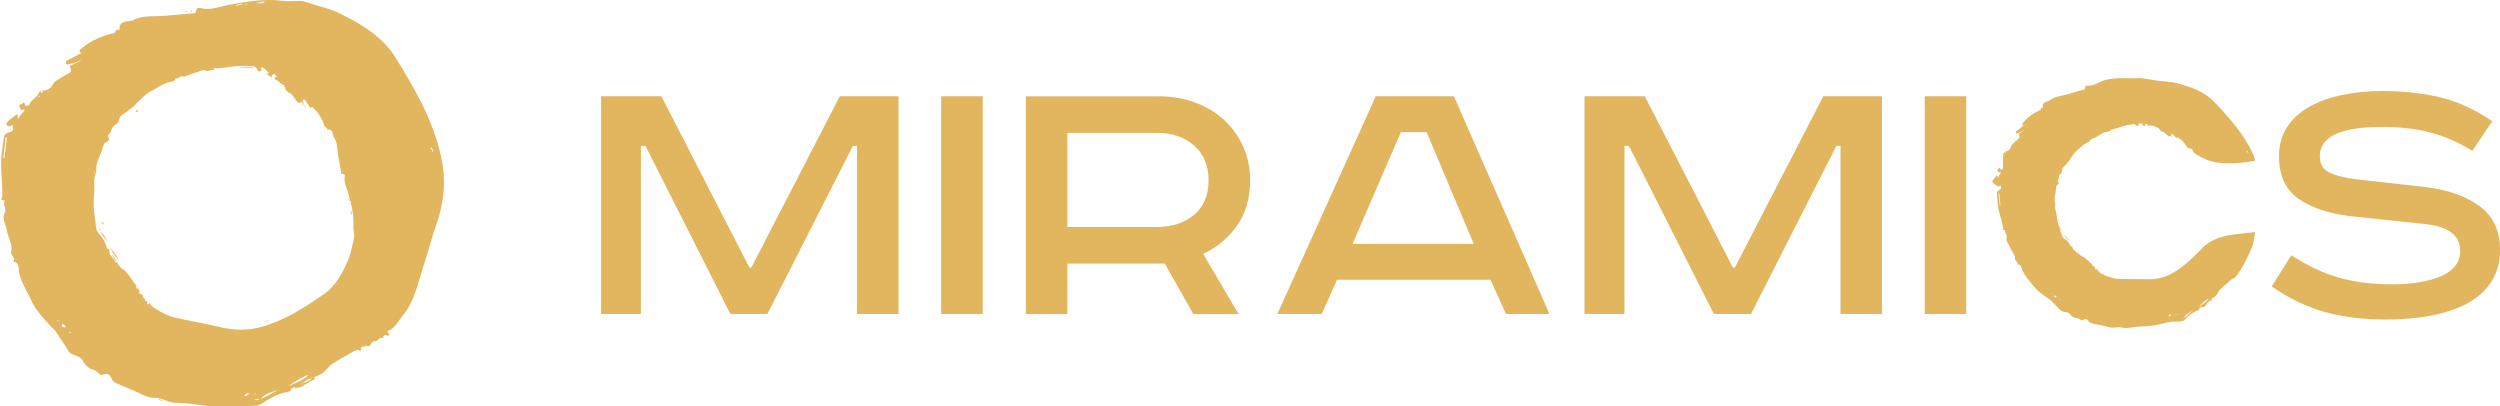<?xml version="1.0" encoding="UTF-8"?> <svg xmlns="http://www.w3.org/2000/svg" width="277" height="45" viewBox="0 0 277 45" fill="none"> <g clip-path="url(#clip0_964_3011)"> <path d="M73.282 10.667L83.035 29.649H83.252L93.047 10.667H99.557V34.794H94.952V16.164H94.499L85.031 34.794H80.928L71.516 16.164H71.014V34.794H66.598V10.667H73.282Z" fill="#E1B65F"></path> <path d="M108.885 10.667H104.28V34.794H108.885V10.667Z" fill="#E1B65F"></path> <path d="M118.269 25.151H128.135C129.851 25.151 131.247 24.699 132.3 23.801C133.368 22.903 133.912 21.633 133.912 20.006C133.912 18.378 133.375 17.055 132.3 16.123C131.24 15.191 129.844 14.719 128.135 14.719H118.269V25.151ZM128.351 10.667C129.788 10.667 131.135 10.89 132.37 11.342C133.598 11.795 134.672 12.429 135.572 13.24C136.472 14.057 137.191 15.036 137.721 16.184C138.251 17.332 138.517 18.608 138.517 20.006C138.517 21.93 138.042 23.578 137.086 24.962C136.137 26.347 134.875 27.4 133.312 28.123L137.233 34.801H132.223L129.063 29.21H118.269V34.801H113.671V10.674H128.351V10.667Z" fill="#E1B65F"></path> <path d="M149.861 27.029H163.292L158.066 14.637H155.219L149.861 27.029ZM161.094 10.667L171.685 34.794H166.864L165.148 30.992H148.152L146.435 34.794H141.531L152.436 10.667H161.101H161.094Z" fill="#E1B65F"></path> <path d="M182.248 10.667L192.002 29.649H192.225L202.021 10.667H208.524V34.794H203.926V16.164H203.472L194.005 34.794H189.902L180.483 16.164H179.988V34.794H175.564V10.667H182.248Z" fill="#E1B65F"></path> <path d="M217.859 10.667H213.261V34.794H217.859V10.667Z" fill="#E1B65F"></path> <path d="M273.947 16.724C272.447 15.792 270.912 15.117 269.363 14.698C267.821 14.28 266.021 14.063 263.984 14.063C262.595 14.063 261.458 14.151 260.558 14.327C259.651 14.502 258.953 14.739 258.43 15.043C257.921 15.353 257.565 15.691 257.349 16.069C257.139 16.447 257.035 16.859 257.035 17.285C257.035 18.183 257.398 18.797 258.123 19.135C258.842 19.459 259.784 19.709 260.956 19.851L268.707 20.722C271.303 21.039 273.319 21.768 274.798 22.883C276.27 23.997 277.01 25.617 277.01 27.738C277.01 29.048 276.689 30.182 276.082 31.154C275.468 32.127 274.603 32.924 273.493 33.552C272.384 34.18 271.038 34.639 269.482 34.943C267.919 35.253 266.203 35.402 264.34 35.402C261.842 35.402 259.588 35.125 257.6 34.571C255.591 34.018 253.637 33.066 251.704 31.735L253.874 28.285C255.618 29.419 257.356 30.243 259.1 30.749C260.844 31.249 262.812 31.506 265.009 31.506C267.207 31.506 269.084 31.202 270.493 30.594C271.889 29.98 272.586 29.048 272.586 27.798C272.586 26.076 271.296 25.097 268.7 24.827L260.495 23.956C258.032 23.672 256.086 23.017 254.656 22.011C253.225 21.005 252.514 19.432 252.514 17.285C252.514 16.055 252.814 14.995 253.414 14.07C254.014 13.159 254.83 12.416 255.877 11.828C256.916 11.248 258.13 10.809 259.526 10.518C260.921 10.235 262.4 10.079 263.97 10.079C266.223 10.079 268.331 10.316 270.305 10.768C272.273 11.227 274.219 12.119 276.145 13.435L273.933 16.71L273.947 16.724Z" fill="#E1B65F"></path> <path d="M223.406 15.839C223.406 15.839 223.392 15.86 223.392 15.866C223.399 15.866 223.413 15.866 223.42 15.86C223.42 15.86 223.413 15.846 223.406 15.839Z" fill="#E1B65F"></path> <path d="M239.976 14.131C239.976 14.131 240.018 14.158 240.039 14.158C240.053 14.158 240.067 14.145 240.088 14.131C240.088 14.131 240.088 14.117 240.088 14.111C240.067 14.097 240.046 14.091 240.032 14.091C240.011 14.091 239.997 14.117 239.983 14.131" fill="#E1B65F"></path> <path d="M231.373 15.043C231.373 15.043 231.359 15.056 231.352 15.056V15.076C231.352 15.076 231.373 15.063 231.387 15.056L231.373 15.043Z" fill="#E1B65F"></path> <path d="M230.585 15.975C230.585 15.975 230.585 15.981 230.585 15.988C230.599 15.981 230.613 15.975 230.62 15.968V15.954C230.62 15.954 230.592 15.968 230.585 15.975Z" fill="#E1B65F"></path> <path d="M230.027 16.535C230.027 16.535 230.02 16.549 230.027 16.555C230.027 16.562 230.041 16.576 230.048 16.582C230.048 16.569 230.062 16.555 230.062 16.535C230.062 16.535 230.062 16.528 230.062 16.521C230.055 16.521 230.048 16.521 230.041 16.535" fill="#E1B65F"></path> <path d="M247.644 29.493C247.644 29.493 247.644 29.473 247.644 29.466C247.658 29.46 247.672 29.466 247.686 29.466C247.672 29.48 247.651 29.487 247.637 29.493M245.362 32.782V32.762L245.383 32.768L245.362 32.782ZM244.937 33.295C244.937 33.295 244.937 33.295 244.93 33.295L244.916 33.329L244.93 33.363C244.93 33.363 244.86 33.403 244.825 33.423C244.783 33.464 244.748 33.505 244.706 33.545C244.658 33.579 244.602 33.612 244.553 33.646C244.49 33.666 244.413 33.673 244.434 33.775C244.42 33.775 244.413 33.775 244.392 33.775C244.372 33.775 244.351 33.775 244.33 33.768C244.553 33.639 244.658 33.369 244.923 33.288C244.888 33.221 244.972 33.221 244.992 33.187C244.972 33.221 244.951 33.248 244.93 33.282M243.555 34.058C243.555 34.058 243.555 34.058 243.555 34.051C243.925 33.714 244.253 33.322 244.748 33.052C244.427 33.518 243.974 33.768 243.555 34.058ZM241.978 35.22C242.16 34.788 242.613 34.659 242.983 34.403C242.627 34.679 242.341 34.997 241.978 35.22ZM241.909 35.267C241.797 35.328 241.12 35.199 240.995 35.186C240.995 35.166 241.588 35.328 241.595 35.314C241.651 35.341 241.713 35.28 241.776 35.233C241.818 35.267 241.874 35.274 241.916 35.267M241.595 34.95C241.595 34.95 240.974 34.815 240.96 34.828C240.939 34.815 240.918 34.801 240.89 34.794C240.925 34.774 241.546 34.936 241.595 34.95ZM240.52 34.923C240.457 35.004 240.416 35.058 240.318 35.058C240.248 35.058 240.283 35.044 240.304 35.01C240.367 34.929 240.388 34.815 240.534 34.848C240.548 34.848 240.562 34.848 240.583 34.855C240.562 34.875 240.541 34.902 240.52 34.923ZM224.494 13.834C224.494 13.834 224.445 13.854 224.417 13.861C224.431 13.847 224.452 13.827 224.473 13.814C224.473 13.814 224.494 13.827 224.501 13.834M228.241 33.221C228.241 33.221 228.199 33.214 228.171 33.207C228.185 33.187 228.199 33.174 228.213 33.153C228.234 33.153 228.262 33.167 228.283 33.174C228.269 33.194 228.255 33.221 228.241 33.228M227.766 32.937C227.69 32.931 227.606 32.958 227.613 32.836C227.613 32.795 227.564 32.721 227.662 32.748C227.731 32.762 227.794 32.816 227.843 32.836C227.857 32.924 227.843 32.951 227.766 32.937ZM227.292 32.586C227.292 32.586 227.264 32.586 227.257 32.586C227.25 32.579 227.243 32.566 227.243 32.552C227.25 32.552 227.257 32.546 227.264 32.546C227.292 32.546 227.32 32.559 227.341 32.566C227.327 32.573 227.313 32.586 227.299 32.593M226.287 31.769C226.287 31.769 226.259 31.735 226.252 31.715H226.266C226.28 31.735 226.294 31.756 226.308 31.769C226.301 31.769 226.287 31.769 226.287 31.769ZM222.101 17.305C222.101 17.305 222.101 17.258 222.101 17.237C222.101 17.224 222.136 17.224 222.157 17.224C222.164 17.244 222.178 17.278 222.171 17.278C222.15 17.291 222.122 17.291 222.094 17.298M224.703 30.641C224.703 30.641 224.682 30.621 224.675 30.614C224.675 30.614 224.689 30.601 224.696 30.594C224.71 30.608 224.724 30.628 224.731 30.641C224.717 30.641 224.703 30.641 224.696 30.641M221.64 22.802C221.64 22.802 221.592 22.802 221.571 22.802C221.529 22.342 221.487 21.883 221.445 21.424C221.473 21.424 221.494 21.424 221.522 21.424C221.564 21.883 221.599 22.335 221.64 22.795M227.662 22.579V22.565C227.662 22.538 227.655 22.504 227.648 22.477C227.655 22.477 227.669 22.477 227.669 22.477C227.697 22.511 227.69 22.538 227.655 22.558C227.655 22.558 227.655 22.558 227.655 22.565C227.655 22.565 227.652 22.565 227.648 22.565C227.648 22.565 227.655 22.612 227.662 22.639C227.648 22.639 227.627 22.633 227.627 22.619C227.613 22.592 227.606 22.565 227.648 22.565M248.928 16.704C249.095 16.778 249.088 16.913 249.123 17.041C249.053 16.974 249.053 16.832 248.928 16.785C248.921 16.785 248.928 16.724 248.928 16.704ZM244.03 27.495C242.948 28.561 241.895 29.649 240.506 30.371C239.634 30.824 238.713 30.986 237.743 30.939C237.157 30.911 236.571 30.939 235.992 30.918C235.239 30.898 234.464 30.986 233.753 30.695C233.522 30.601 233.257 30.567 233.048 30.398C233.02 30.378 232.908 30.189 232.846 30.398C232.846 30.405 232.741 30.385 232.769 30.304C232.804 30.202 232.72 30.209 232.664 30.182C232.65 30.196 232.643 30.209 232.636 30.229C232.629 30.209 232.622 30.189 232.615 30.169C232.615 30.034 232.413 30.054 232.399 29.912C232.385 29.764 232.05 29.885 232.134 29.628C232.036 29.628 232.085 29.433 231.932 29.493C231.792 29.547 231.883 29.412 231.862 29.379C231.757 29.196 231.576 29.108 231.443 28.96C231.297 28.791 231.101 28.663 230.927 28.514C230.892 28.494 230.857 28.474 230.822 28.453C230.822 28.433 230.822 28.413 230.815 28.393C230.815 28.413 230.815 28.433 230.815 28.453C230.557 28.372 230.39 28.19 230.243 27.981C230.257 28.008 230.271 28.041 230.285 28.075C230.201 28.102 230.166 28.035 230.118 27.994L230.069 27.94C230.069 27.94 230.006 27.9 229.985 27.88C229.957 27.852 229.936 27.826 229.908 27.798C229.88 27.778 229.852 27.751 229.831 27.731C229.769 27.677 229.706 27.63 229.692 27.549C229.671 27.522 229.643 27.495 229.622 27.468C229.636 27.461 229.65 27.441 229.657 27.447C229.678 27.447 229.692 27.468 229.699 27.488C229.678 27.407 229.594 27.353 229.545 27.285C229.538 27.305 229.525 27.326 229.525 27.346C229.483 27.305 229.434 27.279 229.413 27.231C229.245 26.873 228.959 26.63 228.652 26.38C228.492 26.252 228.436 25.989 228.366 25.779C228.213 25.327 228.024 24.868 227.955 24.402C227.892 23.983 227.843 23.551 227.724 23.153C227.634 22.849 227.787 22.585 227.683 22.288C227.585 22.011 227.717 21.66 227.752 21.35C227.773 21.147 227.801 20.945 227.829 20.742C227.843 20.661 227.857 20.573 227.927 20.512C228.066 20.398 228.192 20.296 228.01 20.094C227.934 20.006 228.122 19.857 228.115 19.702C228.108 19.506 228.206 19.337 228.359 19.202C228.562 19.027 228.401 18.73 228.604 18.541C228.827 18.331 229.015 18.088 229.224 17.865C229.294 17.791 229.322 17.696 229.371 17.629C229.608 17.291 229.811 16.92 230.152 16.643C230.487 16.366 230.787 16.035 231.185 15.833C231.339 15.752 231.583 15.752 231.555 15.488C231.75 15.576 231.743 15.306 231.952 15.299C232.225 15.286 232.469 15.016 232.748 14.894C232.971 14.8 233.132 14.577 233.432 14.631C233.571 14.658 233.711 14.469 233.892 14.489C233.892 14.489 233.906 14.482 233.906 14.475C233.843 14.273 233.962 14.374 234.067 14.347C234.401 14.252 234.736 14.151 235.057 14.03C235.511 13.868 235.985 13.82 236.453 13.753C236.55 13.739 236.676 13.868 236.697 13.915C236.725 13.962 236.746 13.915 236.774 13.928C236.774 13.922 236.781 13.908 236.788 13.908C236.801 13.908 236.815 13.908 236.822 13.908C236.822 13.908 236.822 13.922 236.808 13.928C236.857 13.928 236.906 13.976 236.948 13.955C237.095 13.901 236.913 13.881 236.913 13.82C236.913 13.679 236.976 13.658 237.067 13.699C237.199 13.76 237.262 13.611 237.381 13.685C237.422 13.712 237.45 13.733 237.395 13.773C237.36 13.8 237.29 13.766 237.262 13.827C237.422 13.827 237.541 13.969 237.715 13.955C237.702 13.935 237.688 13.908 237.674 13.888C237.618 13.8 237.702 13.793 237.743 13.746C237.848 13.645 237.855 13.773 237.904 13.8C237.988 13.847 238.009 13.861 237.904 13.915C237.806 13.962 238.504 13.874 238.504 13.928C238.727 13.928 238.867 14.117 239.069 14.151C239.153 14.165 239.195 14.192 239.223 14.239C239.223 14.239 239.236 14.239 239.243 14.239C239.243 14.239 239.236 14.246 239.236 14.252C239.236 14.266 239.25 14.28 239.257 14.3C239.32 14.469 239.432 14.55 239.634 14.597C239.802 14.631 239.934 14.813 240.088 14.928C240.206 15.016 240.297 15.232 240.499 15.036C240.534 15.002 240.555 15.036 240.576 15.063C240.688 15.184 240.799 15.299 240.911 15.414C240.82 15.279 240.688 15.157 240.618 15.009C240.597 14.955 240.513 14.908 240.597 14.854C240.653 14.813 240.723 14.847 240.764 14.901C240.883 15.056 241.057 15.164 241.169 15.319C241.169 15.299 241.183 15.272 241.211 15.245C241.288 15.178 241.344 15.252 241.399 15.292C241.804 15.549 242.097 15.9 242.334 16.305C242.369 16.359 242.495 16.332 242.523 16.427C242.523 16.447 242.523 16.467 242.523 16.488C242.948 16.319 242.934 16.758 243.095 16.913C243.395 17.21 244.413 17.69 244.818 17.818C246.081 18.216 248.02 18.169 249.869 17.811C249.8 17.602 249.786 17.386 249.688 17.177C248.662 14.908 247.03 13.071 245.327 11.275C244.999 10.93 244.623 10.647 244.204 10.39C243.297 9.83 242.292 9.519 241.267 9.235C240.485 9.019 239.669 9.026 238.881 8.918C238.434 8.857 237.485 8.628 237.011 8.655C235.741 8.729 234.136 8.499 232.985 8.958C232.497 9.147 232.064 9.451 231.506 9.492C231.38 9.505 230.99 9.418 231.032 9.688C231.059 9.884 230.997 9.89 230.885 9.924C230.292 10.1 229.699 10.255 229.113 10.437C228.45 10.64 227.697 10.66 227.159 11.092C226.88 11.322 226.148 11.254 226.371 11.936C226.336 11.936 226.301 11.916 226.266 11.923C226.106 11.95 226.141 12.159 226.036 12.2C225.324 12.517 224.703 12.936 224.215 13.537C224.145 13.631 224.013 13.699 224.11 13.834C224.152 13.888 224.194 13.908 224.229 13.908C223.943 14.063 223.741 14.32 223.468 14.489C223.371 14.55 223.308 14.644 223.371 14.745C223.448 14.88 223.538 14.766 223.636 14.732C223.901 14.644 224.11 14.455 224.355 14.327C224.145 14.496 223.929 14.651 223.72 14.813C223.678 14.84 223.615 14.874 223.664 14.935C223.964 15.279 223.594 15.387 223.427 15.563C223.217 15.785 222.889 15.975 222.813 16.238C222.715 16.549 222.561 16.717 222.268 16.785C222.234 16.791 222.213 16.798 222.185 16.812C222.213 16.839 222.234 16.859 222.234 16.879C222.234 16.913 222.206 16.947 222.192 16.981C222.164 16.96 222.129 16.94 222.122 16.906C222.122 16.886 222.136 16.859 222.15 16.819C222.059 16.859 222.01 16.92 221.982 17.048C221.906 17.359 221.94 18.358 221.92 18.709C221.822 18.703 221.717 18.878 221.647 18.723C221.571 18.554 221.536 18.574 221.452 18.703C221.403 18.777 221.187 18.77 221.347 18.946C221.41 19.02 221.417 19.155 221.571 19.081C221.606 19.061 221.647 19.04 221.682 19.027C221.682 19.297 221.431 19.459 221.403 19.715C221.299 19.668 221.375 19.567 221.333 19.499C221.278 19.412 221.236 19.452 221.187 19.513C221.04 19.695 220.866 19.864 220.747 20.06C220.664 20.195 221.229 20.641 221.466 20.661C221.564 20.674 221.627 20.391 221.689 20.627C221.724 20.755 221.829 20.917 221.564 21.019C221.48 21.052 221.243 21.228 221.257 21.383C221.306 22.126 221.327 22.876 221.543 23.605C221.696 24.132 221.836 24.665 221.947 25.205C221.982 25.367 221.801 25.55 222.143 25.476C222.143 25.476 222.164 25.496 222.157 25.503C222.108 25.779 222.401 26.023 222.338 26.239C222.206 26.711 222.561 26.995 222.694 27.353C222.854 27.799 223.28 28.231 223.266 28.649C223.252 28.987 223.713 29.007 223.538 29.304C223.985 29.298 223.95 29.669 224.062 29.925C224.348 30.581 224.864 31.087 225.282 31.654C225.701 32.221 226.287 32.593 226.831 33.005C226.943 33.093 227.096 33.147 227.208 33.268C227.55 33.633 227.941 33.957 228.262 34.335C228.555 34.673 229.071 34.457 229.336 34.801C229.538 35.064 229.825 35.24 230.145 35.253C230.411 35.267 230.627 35.578 230.787 35.463C231.157 35.213 231.297 35.422 231.478 35.652C231.569 35.773 231.715 35.807 231.848 35.841C232.176 35.922 232.518 35.983 232.853 36.044C233.383 36.138 233.948 36.388 234.422 36.28C234.939 36.158 235.357 36.428 235.881 36.327C236.557 36.192 237.297 36.172 238.009 36.131C238.804 36.084 239.592 35.848 240.374 35.672C240.737 35.591 241.769 35.713 242.006 35.476C242.46 35.024 242.906 34.605 243.534 34.389C243.618 34.362 243.674 34.281 243.744 34.227C243.709 34.227 243.681 34.2 243.646 34.187C243.765 34.119 243.869 33.984 244.009 33.964C243.981 33.964 243.953 33.984 243.939 34.024C243.939 34.038 243.96 34.065 243.974 34.085C244.023 34.051 244.079 34.018 244.127 33.984C244.274 33.984 244.358 33.883 244.455 33.795C244.497 33.754 244.539 33.714 244.574 33.68C244.623 33.646 244.672 33.606 244.72 33.572C244.755 33.532 244.797 33.491 244.832 33.444C244.867 33.423 244.902 33.396 244.93 33.376C245.006 33.309 245.125 33.261 245.09 33.126C245.034 33.14 244.986 33.16 244.93 33.18C245.299 32.978 245.62 32.735 245.795 32.343C245.76 32.343 245.725 32.343 245.69 32.343C245.725 32.343 245.76 32.343 245.788 32.343C245.823 32.289 245.865 32.235 245.899 32.188C245.899 32.188 245.9 32.188 245.893 32.188C246.165 31.931 246.409 31.648 246.709 31.438C246.974 31.249 247.148 30.972 247.462 30.83C247.525 30.803 247.511 30.925 247.665 30.736C248.648 29.52 249.13 28.204 249.318 27.852C249.674 27.177 249.786 26.448 249.855 25.705C248.446 25.982 245.76 25.739 243.981 27.501" fill="#E1B65F"></path> <path d="M229.845 16.744C229.769 16.738 229.783 16.792 229.776 16.832C229.769 16.879 229.783 16.886 229.838 16.879C229.859 16.852 229.887 16.812 229.901 16.771C229.915 16.717 229.866 16.744 229.845 16.738" fill="#E1B65F"></path> <path d="M239.795 14.023C239.795 14.023 239.795 14.057 239.809 14.07C239.809 14.07 239.836 14.07 239.843 14.063C239.843 14.05 239.843 14.037 239.836 14.03C239.822 14.023 239.809 14.03 239.795 14.03" fill="#E1B65F"></path> <path d="M241.944 15.583L241.957 15.569C241.95 15.556 241.937 15.542 241.93 15.536C241.93 15.549 241.944 15.569 241.95 15.583" fill="#E1B65F"></path> <path d="M236.494 13.456C236.787 13.442 237.087 13.435 237.381 13.429C237.381 13.415 237.381 13.402 237.381 13.381C237.081 13.395 236.787 13.402 236.487 13.415V13.456H236.494Z" fill="#E1B65F"></path> <path d="M229.573 17.109C229.573 17.109 229.594 17.129 229.601 17.136C229.601 17.122 229.615 17.109 229.615 17.095C229.601 17.082 229.594 17.075 229.58 17.068C229.58 17.082 229.566 17.095 229.566 17.109" fill="#E1B65F"></path> <path d="M228.848 26.495C228.848 26.495 228.848 26.509 228.848 26.515C228.91 26.509 228.91 26.556 228.924 26.596C228.945 26.63 228.966 26.664 228.987 26.691C229.015 26.718 229.036 26.745 229.064 26.772C229.078 26.792 229.085 26.813 229.099 26.833H229.141C229.099 26.671 228.924 26.596 228.848 26.461C228.848 26.475 228.848 26.488 228.848 26.502" fill="#E1B65F"></path> <path d="M227.99 24.996C228.122 25.226 228.317 25.408 228.485 25.631C228.331 25.395 228.262 25.124 227.99 25.003" fill="#E1B65F"></path> <path d="M227.941 24.76C227.941 24.76 227.92 24.76 227.913 24.753C227.899 24.827 227.927 24.888 227.962 24.956C227.962 24.928 227.962 24.895 227.99 24.875C227.962 24.834 227.927 24.794 227.941 24.767" fill="#E1B65F"></path> <path d="M228.094 24.469C228.094 24.469 228.122 24.496 228.136 24.51C228.136 24.496 228.136 24.49 228.143 24.483C228.164 24.395 228.094 24.382 228.045 24.341C228.024 24.328 228.024 24.307 228.017 24.341C228.017 24.402 228.045 24.429 228.094 24.469Z" fill="#E1B65F"></path> <path d="M229.141 26.826C229.162 26.84 229.183 26.853 229.197 26.867C229.176 26.853 229.183 26.799 229.134 26.819" fill="#E1B65F"></path> <path d="M228.143 24.733C228.143 24.733 228.164 24.753 228.178 24.767C228.185 24.739 228.178 24.719 228.171 24.699C228.164 24.712 228.157 24.726 228.143 24.739" fill="#E1B65F"></path> <path d="M228.687 25.982C228.862 26.245 229.008 26.522 229.301 26.732C229.141 26.428 228.897 26.218 228.694 25.982" fill="#E1B65F"></path> <path d="M229.462 27.11L229.469 27.123L229.476 27.11H229.462Z" fill="#E1B65F"></path> <path d="M232.922 9.958C232.922 9.958 232.992 9.938 233.027 9.924C233.013 9.911 232.992 9.897 232.971 9.884C232.943 9.897 232.901 9.904 232.866 9.917C232.887 9.931 232.908 9.965 232.922 9.965" fill="#E1B65F"></path> <path d="M232.713 9.951C232.713 9.951 232.671 9.931 232.65 9.917C232.629 9.924 232.608 9.938 232.587 9.944C232.608 9.958 232.629 9.985 232.65 9.985C232.671 9.985 232.685 9.958 232.706 9.951" fill="#E1B65F"></path> <path d="M221.55 18.588C221.55 18.588 221.529 18.567 221.522 18.561C221.515 18.581 221.501 18.595 221.501 18.615C221.501 18.622 221.522 18.635 221.529 18.642C221.536 18.628 221.543 18.608 221.557 18.588" fill="#E1B65F"></path> <path d="M4.635 9.984C4.635 9.984 4.614 10.011 4.607 10.025C4.621 10.025 4.642 10.025 4.656 10.018C4.649 10.011 4.642 9.998 4.635 9.984Z" fill="#E1B65F"></path> <path d="M31.392 9.606C31.392 9.606 31.454 9.653 31.489 9.66C31.51 9.66 31.538 9.64 31.573 9.613C31.573 9.606 31.573 9.592 31.566 9.586C31.531 9.565 31.503 9.545 31.475 9.545C31.447 9.545 31.419 9.586 31.392 9.606Z" fill="#E1B65F"></path> <path d="M17.94 9.565C17.94 9.565 17.919 9.579 17.905 9.586C17.905 9.599 17.905 9.613 17.905 9.619C17.926 9.606 17.94 9.599 17.961 9.586C17.961 9.579 17.947 9.559 17.94 9.559" fill="#E1B65F"></path> <path d="M16.523 11.017C16.523 11.017 16.523 11.031 16.523 11.037C16.544 11.024 16.565 11.017 16.586 11.004V10.99C16.565 11.004 16.544 11.011 16.523 11.017Z" fill="#E1B65F"></path> <path d="M16.307 32.646C16.307 32.646 16.314 32.612 16.307 32.599C16.307 32.599 16.293 32.599 16.279 32.592C16.286 32.612 16.293 32.626 16.3 32.646" fill="#E1B65F"></path> <path d="M15.526 11.888C15.526 11.888 15.512 11.915 15.512 11.922C15.512 11.942 15.526 11.956 15.54 11.969C15.554 11.949 15.561 11.922 15.575 11.895C15.575 11.895 15.575 11.882 15.568 11.875C15.554 11.875 15.54 11.875 15.533 11.888" fill="#E1B65F"></path> <path d="M47.962 16.939C47.864 16.798 47.913 16.568 47.725 16.446C47.711 16.44 47.753 16.352 47.76 16.318C48.011 16.487 47.962 16.716 47.962 16.939ZM41.18 37.022C41.18 37.022 41.18 36.981 41.194 36.981C41.215 36.968 41.243 36.981 41.271 36.988C41.243 37.002 41.208 37.008 41.18 37.022ZM39.22 26.44C39.003 27.217 38.913 28.034 38.585 28.784C38.159 29.77 37.699 30.728 36.994 31.566C36.673 31.951 36.324 32.288 35.913 32.572C33.792 34.051 31.636 35.449 29.096 36.185C27.491 36.651 25.922 36.617 24.324 36.225C23.368 35.989 22.391 35.84 21.435 35.624C20.2 35.34 18.882 35.239 17.8 34.53C17.451 34.301 17.019 34.159 16.74 33.814C16.698 33.767 16.586 33.423 16.405 33.747C16.398 33.76 16.23 33.686 16.307 33.565C16.405 33.409 16.251 33.389 16.175 33.335C16.154 33.355 16.133 33.375 16.105 33.396C16.105 33.362 16.098 33.321 16.091 33.288C16.133 33.058 15.791 33.031 15.826 32.801C15.854 32.545 15.254 32.639 15.484 32.255C15.316 32.221 15.47 31.91 15.191 31.957C14.947 31.998 15.142 31.816 15.121 31.748C15.017 31.417 14.737 31.208 14.57 30.918C14.382 30.593 14.11 30.31 13.872 30.013C13.872 30.013 13.872 30.013 13.865 30.019C13.816 29.979 13.768 29.932 13.712 29.884C13.712 29.851 13.712 29.817 13.719 29.783C13.719 29.817 13.705 29.851 13.705 29.891C13.307 29.668 13.091 29.317 12.923 28.919C12.937 28.973 12.951 29.034 12.965 29.087C12.819 29.101 12.777 28.986 12.721 28.898C12.7 28.865 12.679 28.824 12.665 28.79C12.623 28.75 12.582 28.703 12.54 28.662C12.505 28.608 12.477 28.561 12.442 28.507C12.407 28.459 12.365 28.419 12.33 28.372C12.247 28.264 12.149 28.169 12.163 28.021C12.135 27.966 12.107 27.913 12.072 27.852C12.093 27.845 12.128 27.818 12.142 27.831C12.177 27.852 12.191 27.879 12.198 27.906C12.198 27.764 12.065 27.649 12.009 27.521C11.989 27.555 11.961 27.582 11.954 27.615C11.905 27.541 11.828 27.467 11.807 27.386C11.661 26.738 11.263 26.238 10.844 25.731C10.628 25.468 10.628 25.016 10.579 24.644C10.482 23.841 10.328 23.03 10.384 22.233C10.426 21.518 10.495 20.782 10.44 20.093C10.398 19.559 10.74 19.181 10.67 18.648C10.614 18.162 10.949 17.628 11.116 17.115C11.221 16.791 11.333 16.46 11.458 16.136C11.507 16.008 11.563 15.866 11.702 15.791C11.975 15.643 12.212 15.528 11.989 15.13C11.891 14.954 12.254 14.772 12.296 14.515C12.351 14.191 12.575 13.934 12.882 13.759C13.279 13.536 13.112 12.996 13.509 12.746C13.949 12.469 14.347 12.125 14.772 11.828C14.919 11.726 14.996 11.585 15.1 11.483C15.61 10.99 16.077 10.45 16.733 10.106C17.389 9.755 17.989 9.309 18.728 9.099C19.014 9.018 19.405 9.099 19.454 8.654C19.74 8.863 19.824 8.411 20.18 8.471C20.626 8.539 21.135 8.174 21.631 8.06C22.028 7.972 22.37 7.654 22.859 7.843C23.082 7.931 23.375 7.675 23.668 7.756C23.675 7.756 23.703 7.749 23.696 7.742C23.661 7.391 23.828 7.594 24.003 7.58C24.589 7.54 25.175 7.465 25.754 7.378C26.563 7.249 27.359 7.324 28.154 7.364C28.322 7.371 28.482 7.627 28.503 7.715C28.58 7.992 28.761 7.904 28.901 7.884C29.159 7.85 28.866 7.756 28.887 7.661C28.943 7.425 29.047 7.405 29.187 7.506C29.382 7.648 29.543 7.843 29.717 8.012C29.773 8.066 29.808 8.114 29.717 8.161C29.64 8.195 29.543 8.107 29.48 8.208C29.752 8.262 29.898 8.539 30.184 8.566C30.171 8.526 30.157 8.485 30.136 8.444C30.066 8.282 30.219 8.296 30.303 8.235C30.505 8.1 30.471 8.309 30.547 8.37C30.673 8.471 30.694 8.505 30.505 8.559C30.331 8.607 30.505 8.742 30.485 8.829C30.854 8.89 31.022 9.262 31.343 9.383C31.475 9.43 31.538 9.484 31.566 9.579C31.573 9.579 31.587 9.586 31.594 9.592C31.587 9.592 31.58 9.599 31.573 9.606C31.573 9.633 31.587 9.66 31.587 9.694C31.622 9.991 31.782 10.166 32.103 10.302C32.368 10.416 32.529 10.761 32.738 11.004C32.906 11.193 32.975 11.571 33.38 11.314C33.45 11.274 33.478 11.341 33.499 11.382C33.638 11.611 33.778 11.848 33.931 12.077C33.827 11.814 33.652 11.585 33.589 11.308C33.568 11.206 33.457 11.105 33.61 11.037C33.722 10.99 33.819 11.065 33.868 11.166C34.015 11.456 34.259 11.693 34.392 11.996C34.392 11.956 34.426 11.922 34.489 11.888C34.643 11.807 34.699 11.949 34.789 12.03C35.368 12.591 35.738 13.266 35.982 14.009C36.017 14.11 36.24 14.103 36.248 14.272C36.248 14.306 36.234 14.34 36.22 14.373C36.98 14.232 36.813 14.954 37.022 15.258C37.42 15.845 37.343 16.602 37.475 17.284C37.594 17.892 37.692 18.506 37.796 19.114C37.817 19.229 37.817 19.289 38.027 19.289C38.32 19.289 38.18 19.661 38.173 19.789C38.152 20.349 38.417 20.822 38.557 21.329C38.899 22.537 39.234 23.733 39.157 25.009C39.129 25.482 39.324 25.995 39.206 26.434M35.354 41.229V41.195L35.396 41.215L35.354 41.229ZM34.468 41.938C34.468 41.938 34.454 41.938 34.447 41.938C34.447 41.938 34.447 41.945 34.447 41.951C34.447 41.951 34.447 41.951 34.454 41.945H34.461L34.434 41.999V42.066C34.371 42.086 34.308 42.107 34.245 42.127C34.161 42.188 34.085 42.242 34.001 42.296C33.903 42.336 33.812 42.377 33.715 42.411C33.603 42.424 33.471 42.411 33.471 42.579C33.45 42.579 33.422 42.579 33.401 42.579C33.366 42.573 33.331 42.559 33.296 42.552C33.708 42.411 33.973 41.992 34.441 41.951C34.406 41.823 34.545 41.857 34.594 41.81C34.552 41.857 34.503 41.904 34.461 41.945M31.922 42.789C31.922 42.789 31.922 42.782 31.922 42.775C32.654 42.336 33.331 41.796 34.238 41.513C33.54 42.174 32.71 42.451 31.922 42.789ZM28.908 44.2C29.368 43.538 30.143 43.477 30.854 43.174C30.171 43.518 29.584 43.943 28.901 44.207M28.14 43.626C28.203 43.599 28.266 43.592 28.343 43.626C28.308 43.653 28.273 43.673 28.238 43.7C28.21 43.673 28.175 43.646 28.14 43.626ZM28.768 44.261C28.566 44.328 28.398 44.362 28.196 44.308C28.203 44.281 28.217 44.261 28.231 44.234C28.308 44.295 28.433 44.22 28.552 44.16C28.608 44.234 28.691 44.261 28.768 44.261ZM27.491 43.721C27.366 43.835 27.275 43.91 27.108 43.869C26.996 43.842 27.059 43.842 27.108 43.795C27.233 43.68 27.317 43.505 27.54 43.592C27.568 43.606 27.589 43.612 27.617 43.626C27.568 43.653 27.526 43.687 27.491 43.721ZM10.481 19.12C10.481 19.12 10.488 19.107 10.495 19.107C10.495 19.06 10.502 19.006 10.509 18.958C10.523 18.958 10.537 18.965 10.544 18.972C10.579 19.04 10.558 19.08 10.495 19.107V19.12C10.495 19.12 10.488 19.12 10.481 19.12C10.481 19.161 10.481 19.208 10.481 19.249C10.467 19.235 10.433 19.229 10.426 19.208C10.412 19.161 10.412 19.114 10.481 19.12ZM26.877 0.456C26.556 0.53 26.326 0.686 26.04 0.591C26.312 0.605 26.508 0.321 26.877 0.456ZM27.268 0.395C27.31 0.416 27.359 0.436 27.401 0.463C27.359 0.476 27.324 0.503 27.282 0.503C27.24 0.503 27.205 0.476 27.163 0.463C27.191 0.443 27.219 0.422 27.261 0.395M28.691 7.769C28.691 7.769 28.671 7.789 28.663 7.803C28.65 7.796 28.629 7.783 28.608 7.776C28.615 7.769 28.629 7.749 28.636 7.749C28.657 7.749 28.677 7.762 28.691 7.769ZM29.256 0.172C29.256 0.172 29.291 0.199 29.326 0.22C29.312 0.233 29.298 0.247 29.285 0.253C29.012 0.422 28.719 0.361 28.426 0.334C28.412 0.334 28.398 0.334 28.384 0.321C28.649 0.274 28.915 0.233 29.256 0.172ZM37.894 18.628C37.894 18.628 37.915 18.668 37.922 18.688C37.908 18.709 37.901 18.729 37.887 18.749C37.873 18.729 37.845 18.709 37.852 18.695C37.852 18.675 37.88 18.655 37.894 18.628ZM37.971 18.999C37.971 18.999 37.936 19.04 37.929 19.053C37.915 19.019 37.894 18.985 37.894 18.952C37.894 18.938 37.922 18.918 37.943 18.898C37.957 18.931 37.964 18.972 37.978 18.999M9.288 5.818C9.323 5.797 9.358 5.777 9.4 5.757C9.4 5.757 9.428 5.784 9.442 5.797C9.442 5.797 9.442 5.797 9.435 5.791C9.386 5.791 9.337 5.811 9.295 5.818M7.781 36.907C7.781 36.907 7.712 36.88 7.677 36.86C7.705 36.833 7.739 36.806 7.767 36.786C7.802 36.806 7.844 36.819 7.872 36.84C7.844 36.86 7.816 36.907 7.781 36.907ZM7.091 36.272C6.972 36.232 6.819 36.252 6.867 36.056C6.881 35.989 6.826 35.854 6.979 35.914C7.091 35.962 7.174 36.063 7.251 36.124C7.244 36.272 7.209 36.313 7.091 36.266M6.428 35.53C6.428 35.53 6.386 35.516 6.372 35.502C6.358 35.489 6.358 35.462 6.351 35.442C6.365 35.442 6.379 35.442 6.393 35.442C6.435 35.462 6.477 35.482 6.512 35.502C6.484 35.516 6.456 35.53 6.428 35.536M5.046 33.835C5.046 33.835 5.018 33.767 5.005 33.733C5.018 33.733 5.025 33.733 5.032 33.733C5.046 33.767 5.067 33.801 5.081 33.841C5.067 33.841 5.046 33.841 5.046 33.835ZM4.384 10.713C4.342 10.727 4.3 10.727 4.251 10.727C4.258 10.693 4.258 10.646 4.279 10.619C4.293 10.605 4.342 10.619 4.377 10.619C4.377 10.653 4.391 10.713 4.377 10.72M2.821 31.478C2.821 31.478 2.793 31.444 2.793 31.424C2.793 31.41 2.821 31.404 2.835 31.39C2.849 31.424 2.863 31.451 2.877 31.485C2.856 31.485 2.835 31.478 2.821 31.478ZM0.476 17.513C0.442 17.513 0.4 17.5 0.365 17.5C0.456 16.73 0.546 15.954 0.637 15.184C0.679 15.19 0.721 15.204 0.762 15.211C0.665 15.98 0.574 16.75 0.483 17.52M48.883 17.385C47.976 13.293 45.911 9.727 43.713 6.209C43.287 5.527 42.757 4.94 42.164 4.379C40.852 3.164 39.303 2.32 37.706 1.516C36.485 0.908 35.138 0.652 33.861 0.213C33.143 -0.03 32.257 0.213 31.468 0.105C29.347 -0.185 27.289 0.179 25.224 0.564C24.359 0.726 23.528 1.077 22.593 0.969C22.384 0.942 21.77 0.679 21.735 1.138C21.714 1.469 21.61 1.455 21.414 1.476C20.375 1.57 19.335 1.638 18.303 1.746C17.137 1.867 15.889 1.651 14.849 2.198C14.305 2.489 13.119 2.131 13.251 3.339C13.195 3.319 13.14 3.285 13.084 3.285C12.805 3.279 12.791 3.63 12.616 3.67C11.333 3.961 10.153 4.454 9.135 5.291C8.981 5.413 8.744 5.494 8.863 5.743C8.912 5.845 8.967 5.892 9.03 5.905C8.507 6.074 8.081 6.432 7.572 6.621C7.391 6.689 7.258 6.831 7.321 7.013C7.412 7.263 7.593 7.101 7.767 7.08C8.242 7.02 8.653 6.777 9.1 6.648C8.695 6.858 8.291 7.053 7.886 7.242C7.809 7.276 7.691 7.317 7.753 7.425C8.13 8.087 7.488 8.154 7.146 8.39C6.721 8.694 6.114 8.897 5.891 9.302C5.618 9.788 5.305 10.018 4.802 10.031C4.746 10.031 4.705 10.038 4.656 10.045C4.691 10.099 4.725 10.146 4.718 10.18C4.711 10.234 4.649 10.281 4.614 10.329C4.586 10.281 4.53 10.234 4.53 10.187C4.53 10.146 4.565 10.106 4.607 10.052C4.446 10.092 4.342 10.18 4.251 10.383C4.014 10.875 3.372 11.085 3.218 11.665C3.065 11.625 2.821 11.882 2.765 11.598C2.702 11.294 2.639 11.321 2.451 11.503C2.339 11.611 1.99 11.53 2.193 11.868C2.276 12.01 2.235 12.239 2.514 12.159C2.583 12.138 2.653 12.118 2.723 12.104C2.639 12.543 2.151 12.739 2.025 13.158C1.865 13.05 2.025 12.901 1.976 12.78C1.914 12.618 1.83 12.672 1.732 12.753C1.425 13.009 1.083 13.225 0.818 13.516C0.637 13.718 0.651 13.894 1.035 14.009C1.195 14.056 1.397 13.61 1.418 14.022C1.432 14.245 1.551 14.542 1.076 14.63C0.923 14.657 0.476 14.873 0.435 15.136C0.267 16.386 0.037 17.628 0.142 18.911C0.218 19.829 0.26 20.761 0.253 21.686C0.253 21.97 -0.11 22.206 0.483 22.193C0.49 22.193 0.504 22.233 0.504 22.247C0.323 22.693 0.721 23.186 0.546 23.523C0.162 24.259 0.658 24.84 0.749 25.482C0.867 26.278 1.418 27.122 1.244 27.811C1.104 28.365 1.851 28.554 1.46 28.979C2.2 29.108 2.018 29.715 2.116 30.175C2.367 31.356 3.044 32.356 3.539 33.429C4.035 34.503 4.886 35.307 5.639 36.171C5.793 36.353 6.03 36.488 6.177 36.731C6.616 37.441 7.146 38.109 7.551 38.838C7.914 39.493 8.842 39.304 9.17 39.959C9.421 40.466 9.819 40.844 10.363 40.972C10.788 41.074 11.047 41.661 11.354 41.533C12.051 41.236 12.219 41.627 12.428 42.073C12.54 42.303 12.77 42.404 12.979 42.505C13.502 42.741 14.04 42.958 14.57 43.167C15.407 43.498 16.258 44.099 17.089 44.072C17.989 44.038 18.589 44.626 19.482 44.632C20.647 44.632 21.875 44.828 23.068 44.997C24.401 45.179 25.782 45.044 27.142 44.997C27.77 44.977 28.531 45.037 28.998 44.727C29.912 44.126 30.799 43.579 31.901 43.423C32.04 43.403 32.173 43.295 32.306 43.221C32.25 43.194 32.201 43.16 32.152 43.12C32.375 43.039 32.585 42.863 32.822 42.87C32.773 42.87 32.724 42.89 32.682 42.944C32.668 42.964 32.703 43.018 32.717 43.052C32.815 43.012 32.913 42.971 33.003 42.931C33.247 42.971 33.429 42.836 33.61 42.721C33.694 42.667 33.771 42.62 33.854 42.566C33.945 42.519 34.036 42.478 34.127 42.431C34.203 42.37 34.28 42.316 34.357 42.255C34.419 42.228 34.482 42.201 34.545 42.174C34.706 42.086 34.908 42.046 34.894 41.81C34.796 41.823 34.706 41.837 34.608 41.85C35.292 41.641 35.913 41.337 36.338 40.749C36.282 40.736 36.227 40.722 36.164 40.709C36.22 40.716 36.275 40.729 36.331 40.736C36.408 40.662 36.492 40.587 36.568 40.513C36.568 40.513 36.568 40.506 36.562 40.499C37.092 40.169 37.594 39.777 38.166 39.52C38.669 39.298 39.059 38.886 39.624 38.764C39.736 38.737 40.022 39.075 39.987 38.683C39.945 38.244 40.448 38.528 40.524 38.271C41.145 38.683 41.062 37.724 41.487 37.805C41.878 37.88 41.969 37.353 42.345 37.447C42.408 37.447 42.471 37.447 42.534 37.447C42.499 37.414 42.464 37.373 42.436 37.339C42.541 37.218 42.597 36.988 42.841 37.157C43.029 37.285 43.176 37.042 43.155 37.029C42.631 36.705 43.224 36.563 43.301 36.516C43.908 36.117 44.208 35.455 44.641 34.942C45.967 33.342 46.315 31.282 46.95 29.385C47.439 27.913 47.815 26.393 48.332 24.928C49.197 22.47 49.455 19.998 48.883 17.426" fill="#E1B65F"></path> <path d="M15.205 12.206C15.079 12.185 15.1 12.273 15.079 12.348C15.058 12.422 15.079 12.435 15.177 12.435C15.212 12.388 15.275 12.334 15.296 12.267C15.331 12.172 15.247 12.219 15.205 12.206Z" fill="#E1B65F"></path> <path d="M38.871 23.24C38.871 23.415 38.843 23.591 38.962 23.746C38.962 23.753 38.975 23.76 38.983 23.766C38.996 23.746 39.003 23.733 39.01 23.726C38.955 23.523 38.913 23.368 38.871 23.213C38.871 23.219 38.871 23.226 38.871 23.24Z" fill="#E1B65F"></path> <path d="M31.105 9.41C31.105 9.41 31.105 9.464 31.119 9.491C31.119 9.491 31.161 9.491 31.182 9.484C31.182 9.464 31.182 9.437 31.175 9.43C31.154 9.417 31.133 9.424 31.105 9.417" fill="#E1B65F"></path> <path d="M34.482 12.239C34.489 12.233 34.51 12.213 34.51 12.213C34.496 12.192 34.482 12.172 34.468 12.152C34.475 12.179 34.482 12.206 34.489 12.233" fill="#E1B65F"></path> <path d="M26.626 7.513C27.115 7.533 27.61 7.546 28.098 7.567C28.098 7.54 28.105 7.513 28.112 7.492C27.617 7.479 27.129 7.459 26.633 7.445C26.633 7.465 26.633 7.492 26.633 7.513" fill="#E1B65F"></path> <path d="M38.71 22.571C38.71 22.571 38.731 22.612 38.738 22.639C38.752 22.612 38.766 22.585 38.773 22.558C38.752 22.537 38.738 22.517 38.724 22.504C38.717 22.524 38.703 22.551 38.703 22.571" fill="#E1B65F"></path> <path d="M29.619 35.469C29.55 35.584 29.403 35.57 29.319 35.631C29.459 35.617 29.605 35.638 29.703 35.482C29.682 35.482 29.626 35.462 29.619 35.469Z" fill="#E1B65F"></path> <path d="M14.71 12.793C14.71 12.793 14.744 12.827 14.758 12.841C14.772 12.82 14.779 12.8 14.786 12.773C14.772 12.753 14.751 12.739 14.737 12.719C14.723 12.739 14.71 12.766 14.71 12.787" fill="#E1B65F"></path> <path d="M12.386 28.27C12.386 28.27 12.386 28.297 12.386 28.311C12.491 28.304 12.491 28.378 12.505 28.446C12.533 28.5 12.561 28.561 12.595 28.615C12.637 28.662 12.672 28.703 12.714 28.75C12.728 28.784 12.749 28.824 12.763 28.858H12.805L12.84 28.865C12.84 28.865 12.84 28.865 12.847 28.865C12.798 28.588 12.526 28.453 12.414 28.216C12.414 28.237 12.4 28.257 12.4 28.277" fill="#E1B65F"></path> <path d="M11.137 25.691C11.333 26.082 11.633 26.413 11.884 26.798C11.661 26.393 11.577 25.934 11.137 25.698" fill="#E1B65F"></path> <path d="M11.088 25.293C11.088 25.293 11.054 25.279 11.04 25.279C11.012 25.401 11.04 25.495 11.095 25.61C11.095 25.569 11.109 25.515 11.151 25.475C11.109 25.407 11.054 25.34 11.088 25.286" fill="#E1B65F"></path> <path d="M11.382 24.826C11.382 24.826 11.43 24.874 11.451 24.894C11.451 24.881 11.465 24.867 11.465 24.847C11.514 24.705 11.395 24.665 11.319 24.597C11.291 24.57 11.284 24.536 11.27 24.597C11.256 24.692 11.305 24.745 11.382 24.813" fill="#E1B65F"></path> <path d="M12.833 28.858C12.833 28.858 12.833 28.865 12.833 28.871C12.861 28.898 12.896 28.919 12.923 28.946C12.889 28.919 12.909 28.831 12.826 28.858" fill="#E1B65F"></path> <path d="M11.423 25.272C11.423 25.272 11.458 25.313 11.472 25.333C11.493 25.286 11.486 25.252 11.472 25.211C11.458 25.232 11.444 25.252 11.43 25.272" fill="#E1B65F"></path> <path d="M12.177 27.406C12.435 27.858 12.644 28.338 13.105 28.716C12.882 28.189 12.505 27.818 12.191 27.406C12.191 27.406 12.191 27.406 12.177 27.406Z" fill="#E1B65F"></path> <path d="M13.335 29.385L13.349 29.358H13.328L13.335 29.385Z" fill="#E1B65F"></path> <path d="M38.592 21.835C38.55 22.011 38.655 22.139 38.717 22.321C38.787 22.098 38.599 21.99 38.592 21.835Z" fill="#E1B65F"></path> <path d="M21.121 1.3C21.177 1.3 21.24 1.273 21.296 1.253C21.268 1.233 21.24 1.206 21.205 1.179C21.149 1.192 21.093 1.206 21.031 1.219C21.059 1.246 21.087 1.3 21.114 1.3" fill="#E1B65F"></path> <path d="M20.779 1.273C20.779 1.273 20.717 1.233 20.682 1.212C20.647 1.226 20.612 1.239 20.577 1.253C20.612 1.28 20.647 1.32 20.682 1.327C20.71 1.334 20.745 1.293 20.779 1.273Z" fill="#E1B65F"></path> <path d="M17.954 44.423C17.954 44.423 18.003 44.369 18.031 44.342C17.954 44.335 17.884 44.328 17.814 44.315C17.793 44.43 17.87 44.43 17.954 44.416" fill="#E1B65F"></path> <path d="M17.793 44.301C17.793 44.301 17.793 44.315 17.8 44.322C17.8 44.322 17.8 44.322 17.807 44.315C17.807 44.315 17.814 44.322 17.821 44.322C17.821 44.322 17.821 44.315 17.821 44.308C17.814 44.308 17.807 44.308 17.8 44.308" fill="#E1B65F"></path> <path d="M17.57 44.214C17.57 44.214 17.549 44.247 17.535 44.268C17.619 44.281 17.703 44.295 17.786 44.308C17.744 44.214 17.682 44.166 17.57 44.22" fill="#E1B65F"></path> <path d="M1.223 14.333C1.223 14.333 1.188 14.299 1.174 14.286C1.16 14.313 1.139 14.346 1.132 14.373C1.132 14.387 1.16 14.4 1.174 14.421C1.188 14.394 1.209 14.36 1.223 14.333Z" fill="#E1B65F"></path> </g> <defs> <clipPath id="clip0_964_3011"> <rect width="277" height="45" fill="white"></rect> </clipPath> </defs> </svg> 